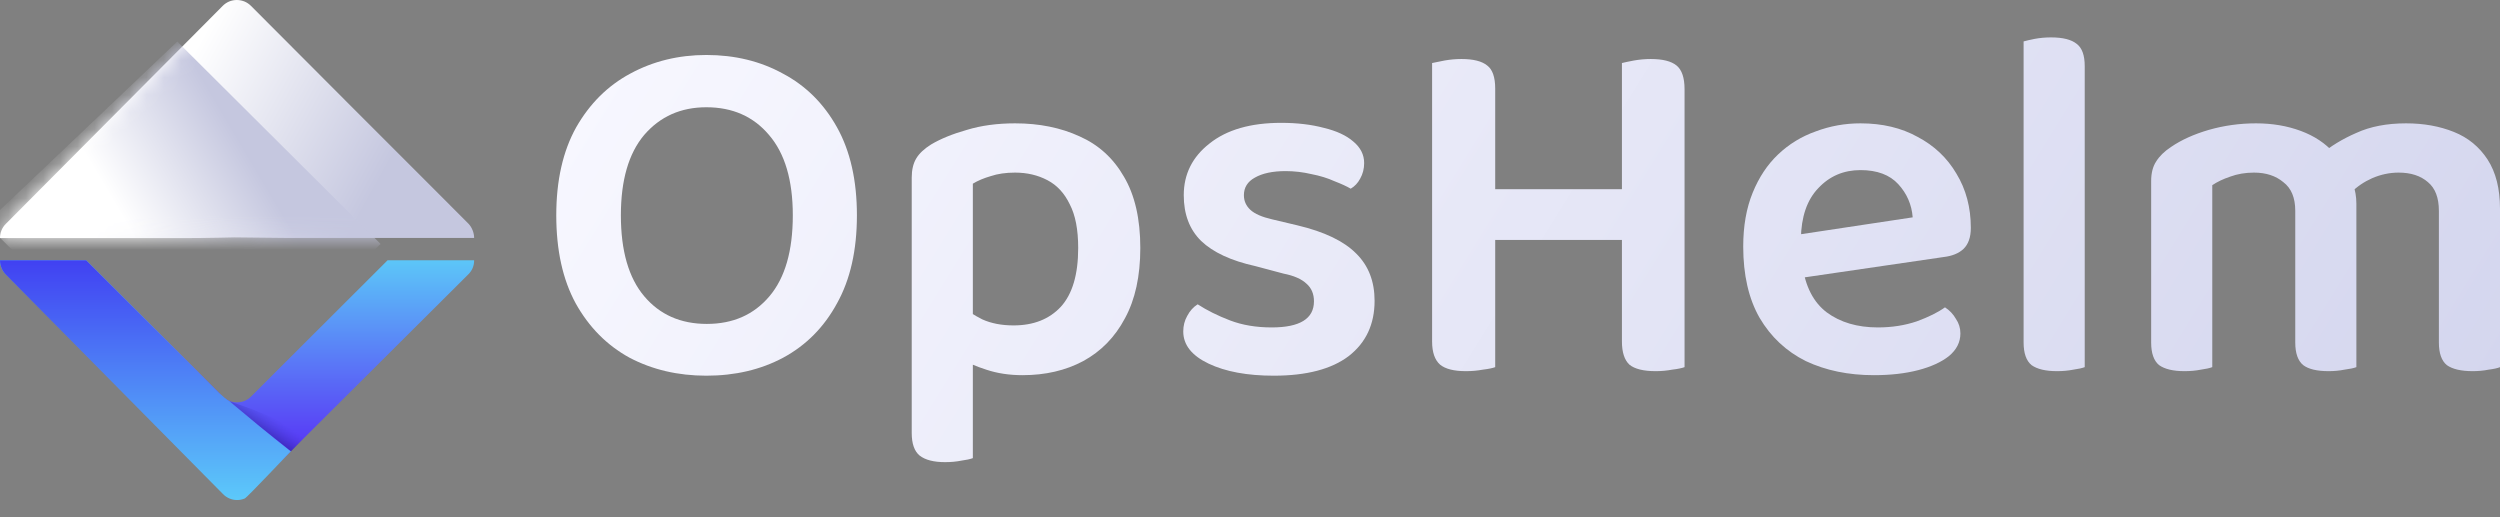 <svg width="145" height="30" viewBox="0 0 145 30" fill="none" xmlns="http://www.w3.org/2000/svg">
<rect x="0" y="0" width="145" height="30" fill="#808080" stroke="none"/>
<path d="M27.172 12.975C27.275 13.084 27.355 13.212 27.41 13.353C27.468 13.495 27.499 13.646 27.5 13.8H16.623L13.608 13.767C13.608 13.767 11.943 13.809 10.672 13.809H4.997H0C-0.002 13.656 0.027 13.504 0.086 13.362C0.143 13.22 0.229 13.092 0.338 12.984L4.69 8.61L7.488 5.8L12.914 0.344C13.021 0.235 13.149 0.148 13.29 0.088C13.432 0.03 13.584 0 13.737 0C13.89 0.001 14.041 0.031 14.182 0.088C14.324 0.148 14.452 0.235 14.56 0.344L20.033 5.831L22.872 8.67L27.172 12.975Z" fill="url(#paint0_linear_408_13112)"/>
<path d="M22.482 15.094L14.564 22.997C14.337 23.226 14.05 23.337 13.742 23.337C13.433 23.337 13.137 23.214 12.919 22.997L4.992 15.094H5.61274e-05C-0.001 15.246 0.028 15.397 0.086 15.538C0.143 15.679 0.229 15.807 0.338 15.913L12.921 28.458C13.028 28.568 13.156 28.655 13.297 28.714C13.439 28.774 13.591 28.804 13.744 28.805C13.898 28.805 14.05 28.774 14.191 28.714C14.332 28.655 14.46 28.568 14.566 28.458L27.162 15.913C27.271 15.806 27.358 15.679 27.417 15.538C27.474 15.397 27.502 15.246 27.5 15.094H22.482Z" fill="url(#paint1_linear_408_13112)"/>
<path d="M13.279 23.256C14.021 23.869 15.714 25.288 16.87 26.182C16.865 26.157 14.345 28.848 14.198 28.91C14.057 28.971 13.905 29.002 13.751 29.002C13.598 29.002 13.446 28.971 13.304 28.91C13.163 28.85 13.035 28.762 12.928 28.65L0.338 15.925C0.229 15.817 0.143 15.687 0.086 15.544C0.028 15.402 -0.001 15.248 5.61568e-05 15.094H4.994L12.692 22.784C12.864 22.941 13.193 23.221 13.279 23.256Z" fill="url(#paint2_linear_408_13112)"/>
<path opacity="0.63" d="M17.815 25.233C17.79 25.258 16.884 26.175 16.884 26.175L15.091 24.745L13.332 23.28L14.584 23.722L16.489 24.504L17.977 25.107C17.977 25.107 17.884 25.163 17.815 25.233Z" fill="url(#paint3_linear_408_13112)"/>
<mask id="mask0_408_13112" style="mask-type:alpha" maskUnits="userSpaceOnUse" x="0" y="0" width="28" height="14">
<path d="M27.054 12.904C27.157 13.011 27.237 13.138 27.291 13.276C27.349 13.416 27.38 13.566 27.381 13.717H16.551L13.55 13.684C13.55 13.684 11.891 13.726 10.626 13.726H4.975H0C-0.002 13.575 0.027 13.425 0.085 13.286C0.143 13.146 0.228 13.019 0.337 12.913L4.67 8.603L7.456 5.834L12.858 0.458C12.965 0.351 13.092 0.265 13.232 0.206C13.373 0.149 13.525 0.119 13.678 0.119C13.829 0.12 13.98 0.149 14.12 0.206C14.262 0.265 14.39 0.351 14.497 0.458L19.946 5.865L22.773 8.662L27.054 12.904Z" fill="url(#paint4_linear_408_13112)"/>
</mask>
<g mask="url(#mask0_408_13112)">
<rect width="15.325" height="16.631" transform="matrix(0.725 -0.689 0.709 0.706 -0.828 12.969)" fill="url(#paint5_linear_408_13112)"/>
</g>
<path d="M49.701 12.489C49.701 14.511 49.317 16.211 48.548 17.591C47.799 18.971 46.761 20.021 45.435 20.74C44.129 21.44 42.64 21.79 40.968 21.79C39.316 21.79 37.826 21.44 36.501 20.74C35.194 20.021 34.156 18.971 33.388 17.591C32.638 16.211 32.264 14.511 32.264 12.489C32.264 10.468 32.648 8.767 33.417 7.387C34.204 6.008 35.252 4.968 36.558 4.268C37.884 3.549 39.354 3.189 40.968 3.189C42.62 3.189 44.1 3.549 45.407 4.268C46.733 4.968 47.78 6.008 48.548 7.387C49.317 8.767 49.701 10.468 49.701 12.489ZM45.983 12.489C45.983 10.449 45.522 8.894 44.6 7.825C43.697 6.756 42.486 6.221 40.968 6.221C39.489 6.221 38.288 6.756 37.365 7.825C36.462 8.894 36.011 10.449 36.011 12.489C36.011 14.55 36.462 16.114 37.365 17.183C38.268 18.252 39.479 18.787 40.997 18.787C42.515 18.787 43.725 18.252 44.628 17.183C45.532 16.114 45.983 14.55 45.983 12.489Z" fill="url(#paint6_linear_408_13112)"/>
<path d="M59.307 21.76C60.633 21.76 61.805 21.488 62.824 20.944C63.861 20.38 64.668 19.554 65.245 18.466C65.84 17.378 66.138 16.017 66.138 14.384C66.138 12.694 65.821 11.313 65.187 10.245C64.572 9.176 63.717 8.398 62.622 7.912C61.527 7.407 60.278 7.154 58.875 7.154C57.837 7.154 56.906 7.281 56.079 7.533C55.253 7.766 54.561 8.048 54.004 8.379C53.6 8.631 53.312 8.903 53.139 9.195C52.966 9.487 52.88 9.856 52.88 10.303V19.865H56.425V10.653C56.713 10.478 57.059 10.332 57.463 10.215C57.866 10.079 58.337 10.011 58.875 10.011C59.567 10.011 60.191 10.157 60.748 10.449C61.306 10.74 61.738 11.207 62.045 11.848C62.372 12.47 62.535 13.315 62.535 14.384C62.535 15.92 62.199 17.057 61.527 17.795C60.854 18.515 59.941 18.874 58.788 18.874C58.097 18.874 57.492 18.758 56.973 18.524C56.473 18.272 56.041 17.99 55.676 17.679V20.769C56.079 21.022 56.588 21.245 57.203 21.44C57.837 21.653 58.539 21.76 59.307 21.76ZM56.425 18.874L52.88 18.845V25.113C52.88 25.735 53.034 26.172 53.341 26.425C53.668 26.678 54.158 26.804 54.811 26.804C55.157 26.804 55.474 26.775 55.762 26.716C56.05 26.678 56.271 26.629 56.425 26.571V18.874Z" fill="url(#paint7_linear_408_13112)"/>
<path d="M79.726 17.446C79.726 18.806 79.226 19.875 78.227 20.652C77.228 21.41 75.777 21.79 73.875 21.79C72.338 21.79 71.079 21.556 70.099 21.09C69.119 20.623 68.629 20.001 68.629 19.224C68.629 18.893 68.706 18.592 68.86 18.32C69.014 18.029 69.215 17.805 69.465 17.65C70.003 18 70.628 18.311 71.339 18.583C72.05 18.855 72.857 18.991 73.76 18.991C75.393 18.991 76.21 18.485 76.21 17.475C76.21 17.047 76.066 16.707 75.777 16.454C75.489 16.182 75.047 15.988 74.451 15.871L72.809 15.434C71.406 15.123 70.359 14.637 69.667 13.976C68.994 13.315 68.658 12.431 68.658 11.323C68.658 10.099 69.158 9.098 70.157 8.32C71.156 7.524 72.54 7.125 74.307 7.125C75.23 7.125 76.056 7.222 76.786 7.417C77.516 7.592 78.083 7.854 78.487 8.204C78.909 8.554 79.121 8.972 79.121 9.457C79.121 9.788 79.044 10.089 78.89 10.361C78.756 10.614 78.573 10.808 78.342 10.944C78.112 10.808 77.795 10.662 77.391 10.507C77.007 10.332 76.565 10.196 76.066 10.099C75.566 9.982 75.066 9.924 74.567 9.924C73.817 9.924 73.222 10.05 72.78 10.303C72.357 10.536 72.146 10.876 72.146 11.323C72.146 11.654 72.27 11.935 72.52 12.169C72.77 12.402 73.193 12.587 73.788 12.723L75.258 13.072C76.815 13.442 77.948 13.986 78.659 14.705C79.37 15.405 79.726 16.318 79.726 17.446Z" fill="url(#paint8_linear_408_13112)"/>
<path d="M83.062 9.691H86.722V21.294C86.569 21.352 86.329 21.401 86.002 21.44C85.695 21.498 85.368 21.527 85.022 21.527C84.33 21.527 83.831 21.401 83.523 21.148C83.216 20.876 83.062 20.429 83.062 19.807V9.691ZM86.722 13.918H83.062V3.656C83.235 3.617 83.475 3.568 83.783 3.51C84.109 3.452 84.436 3.423 84.763 3.423C85.454 3.423 85.954 3.549 86.261 3.802C86.569 4.035 86.722 4.482 86.722 5.143V13.918ZM94.072 9.691H97.704V21.294C97.55 21.352 97.31 21.401 96.983 21.44C96.676 21.498 96.359 21.527 96.032 21.527C95.321 21.527 94.812 21.401 94.504 21.148C94.216 20.876 94.072 20.429 94.072 19.807V9.691ZM97.704 13.918H94.072V3.656C94.226 3.617 94.457 3.568 94.764 3.51C95.091 3.452 95.417 3.423 95.744 3.423C96.436 3.423 96.935 3.549 97.243 3.802C97.55 4.054 97.704 4.511 97.704 5.172V13.918ZM96.09 13.918H84.849V10.973H96.09V13.918Z" fill="url(#paint9_linear_408_13112)"/>
<path d="M103.355 16.279L103.211 13.772L110.936 12.606C110.878 11.867 110.599 11.226 110.1 10.682C109.6 10.138 108.87 9.866 107.909 9.866C106.929 9.866 106.113 10.215 105.459 10.915C104.806 11.595 104.47 12.577 104.451 13.86L104.537 15.376C104.71 16.619 105.181 17.533 105.949 18.116C106.737 18.699 107.727 18.991 108.918 18.991C109.725 18.991 110.475 18.874 111.166 18.641C111.858 18.388 112.406 18.116 112.809 17.825C113.078 18 113.29 18.223 113.443 18.495C113.616 18.748 113.703 19.03 113.703 19.341C113.703 19.846 113.482 20.283 113.04 20.652C112.598 21.002 112.002 21.274 111.253 21.469C110.503 21.663 109.648 21.76 108.688 21.76C107.208 21.76 105.892 21.488 104.739 20.944C103.605 20.38 102.712 19.545 102.058 18.437C101.424 17.329 101.107 15.949 101.107 14.297C101.107 13.111 101.29 12.072 101.655 11.178C102.02 10.283 102.51 9.545 103.125 8.962C103.759 8.359 104.489 7.912 105.315 7.621C106.142 7.31 107.006 7.154 107.909 7.154C109.178 7.154 110.282 7.417 111.224 7.941C112.185 8.447 112.934 9.156 113.472 10.07C114.029 10.983 114.308 12.033 114.308 13.218C114.308 13.762 114.164 14.171 113.876 14.443C113.607 14.695 113.222 14.851 112.723 14.909L103.355 16.279Z" fill="url(#paint10_linear_408_13112)"/>
<path d="M117.369 13.656L120.914 13.831V21.294C120.76 21.352 120.539 21.401 120.251 21.44C119.963 21.498 119.646 21.527 119.3 21.527C118.647 21.527 118.157 21.41 117.83 21.177C117.523 20.925 117.369 20.487 117.369 19.865V13.656ZM120.914 15.667L117.369 15.492V2.402C117.503 2.363 117.715 2.315 118.003 2.256C118.31 2.198 118.628 2.169 118.954 2.169C119.646 2.169 120.146 2.295 120.453 2.548C120.76 2.781 120.914 3.209 120.914 3.831V15.667Z" fill="url(#paint11_linear_408_13112)"/>
<path d="M136.67 11.819V15.142H133.125V12.227C133.125 11.469 132.895 10.915 132.434 10.565C131.992 10.196 131.425 10.011 130.733 10.011C130.233 10.011 129.772 10.089 129.35 10.245C128.946 10.381 128.6 10.546 128.312 10.74V15.142H124.767V10.507C124.767 10.04 124.863 9.661 125.055 9.37C125.247 9.059 125.535 8.777 125.92 8.524C126.515 8.116 127.246 7.786 128.11 7.533C128.994 7.281 129.907 7.154 130.848 7.154C131.79 7.154 132.655 7.3 133.442 7.592C134.23 7.883 134.874 8.311 135.373 8.874C135.508 8.991 135.633 9.108 135.748 9.224C135.863 9.341 135.96 9.477 136.036 9.632C136.209 9.924 136.353 10.264 136.469 10.653C136.603 11.022 136.67 11.411 136.67 11.819ZM145 12.11V15.142H141.455V12.227C141.455 11.469 141.244 10.915 140.821 10.565C140.398 10.196 139.831 10.011 139.12 10.011C138.602 10.011 138.092 10.118 137.593 10.332C137.112 10.546 136.699 10.828 136.353 11.178L134.566 8.991C135.162 8.486 135.863 8.058 136.67 7.708C137.477 7.339 138.438 7.154 139.553 7.154C140.571 7.154 141.493 7.319 142.32 7.65C143.146 7.98 143.799 8.515 144.28 9.253C144.76 9.992 145 10.944 145 12.11ZM124.767 13.743H128.312V21.294C128.158 21.352 127.937 21.401 127.649 21.44C127.361 21.498 127.044 21.527 126.698 21.527C126.045 21.527 125.555 21.41 125.228 21.177C124.921 20.925 124.767 20.487 124.767 19.865V13.743ZM133.125 13.743H136.67V21.294C136.517 21.352 136.286 21.401 135.979 21.44C135.69 21.498 135.383 21.527 135.056 21.527C134.384 21.527 133.894 21.41 133.586 21.177C133.279 20.925 133.125 20.487 133.125 19.865V13.743ZM141.455 13.743H145V21.294C144.866 21.352 144.645 21.401 144.337 21.44C144.049 21.498 143.742 21.527 143.415 21.527C142.742 21.527 142.243 21.41 141.916 21.177C141.609 20.925 141.455 20.487 141.455 19.865V13.743Z" fill="url(#paint12_linear_408_13112)"/>
<defs>
<linearGradient id="paint0_linear_408_13112" x1="8.618" y1="7.721" x2="20.01" y2="14.061" gradientUnits="userSpaceOnUse">
<stop stop-color="white"/>
<stop offset="1" stop-color="#C5C7DF"/>
</linearGradient>
<linearGradient id="paint1_linear_408_13112" x1="13.75" y1="15.094" x2="13.75" y2="28.805" gradientUnits="userSpaceOnUse">
<stop stop-color="#5CC6F8"/>
<stop offset="1" stop-color="#5712F5"/>
</linearGradient>
<linearGradient id="paint2_linear_408_13112" x1="7.165" y1="15.094" x2="7.165" y2="29.002" gradientUnits="userSpaceOnUse">
<stop stop-color="#4141F2"/>
<stop offset="1" stop-color="#5CC9FA"/>
</linearGradient>
<linearGradient id="paint3_linear_408_13112" x1="15.299" y1="25.407" x2="16.06" y2="24.293" gradientUnits="userSpaceOnUse">
<stop stop-color="#1F187C"/>
<stop offset="1" stop-color="#4137CD" stop-opacity="0"/>
</linearGradient>
<linearGradient id="paint4_linear_408_13112" x1="8.581" y1="7.727" x2="19.867" y2="14.074" gradientUnits="userSpaceOnUse">
<stop stop-color="#5A5FA0"/>
<stop offset="0.865" stop-color="#343761"/>
</linearGradient>
<linearGradient id="paint5_linear_408_13112" x1="4.803" y1="9.299" x2="12.6" y2="11.307" gradientUnits="userSpaceOnUse">
<stop stop-color="white"/>
<stop offset="1" stop-color="#C5C7DF"/>
</linearGradient>
<linearGradient id="paint6_linear_408_13112" x1="33.055" y1="6.842" x2="120.899" y2="61.173" gradientUnits="userSpaceOnUse">
<stop stop-color="#F7F7FF"/>
<stop offset="1" stop-color="#D4D6EE"/>
</linearGradient>
<linearGradient id="paint7_linear_408_13112" x1="33.055" y1="6.842" x2="120.899" y2="61.173" gradientUnits="userSpaceOnUse">
<stop stop-color="#F7F7FF"/>
<stop offset="1" stop-color="#D4D6EE"/>
</linearGradient>
<linearGradient id="paint8_linear_408_13112" x1="33.055" y1="6.842" x2="120.899" y2="61.173" gradientUnits="userSpaceOnUse">
<stop stop-color="#F7F7FF"/>
<stop offset="1" stop-color="#D4D6EE"/>
</linearGradient>
<linearGradient id="paint9_linear_408_13112" x1="33.055" y1="6.842" x2="120.899" y2="61.173" gradientUnits="userSpaceOnUse">
<stop stop-color="#F7F7FF"/>
<stop offset="1" stop-color="#D4D6EE"/>
</linearGradient>
<linearGradient id="paint10_linear_408_13112" x1="33.055" y1="6.842" x2="120.899" y2="61.173" gradientUnits="userSpaceOnUse">
<stop stop-color="#F7F7FF"/>
<stop offset="1" stop-color="#D4D6EE"/>
</linearGradient>
<linearGradient id="paint11_linear_408_13112" x1="33.055" y1="6.842" x2="120.899" y2="61.173" gradientUnits="userSpaceOnUse">
<stop stop-color="#F7F7FF"/>
<stop offset="1" stop-color="#D4D6EE"/>
</linearGradient>
<linearGradient id="paint12_linear_408_13112" x1="33.055" y1="6.842" x2="120.899" y2="61.173" gradientUnits="userSpaceOnUse">
<stop stop-color="#F7F7FF"/>
<stop offset="1" stop-color="#D4D6EE"/>
</linearGradient>
</defs>
</svg>
